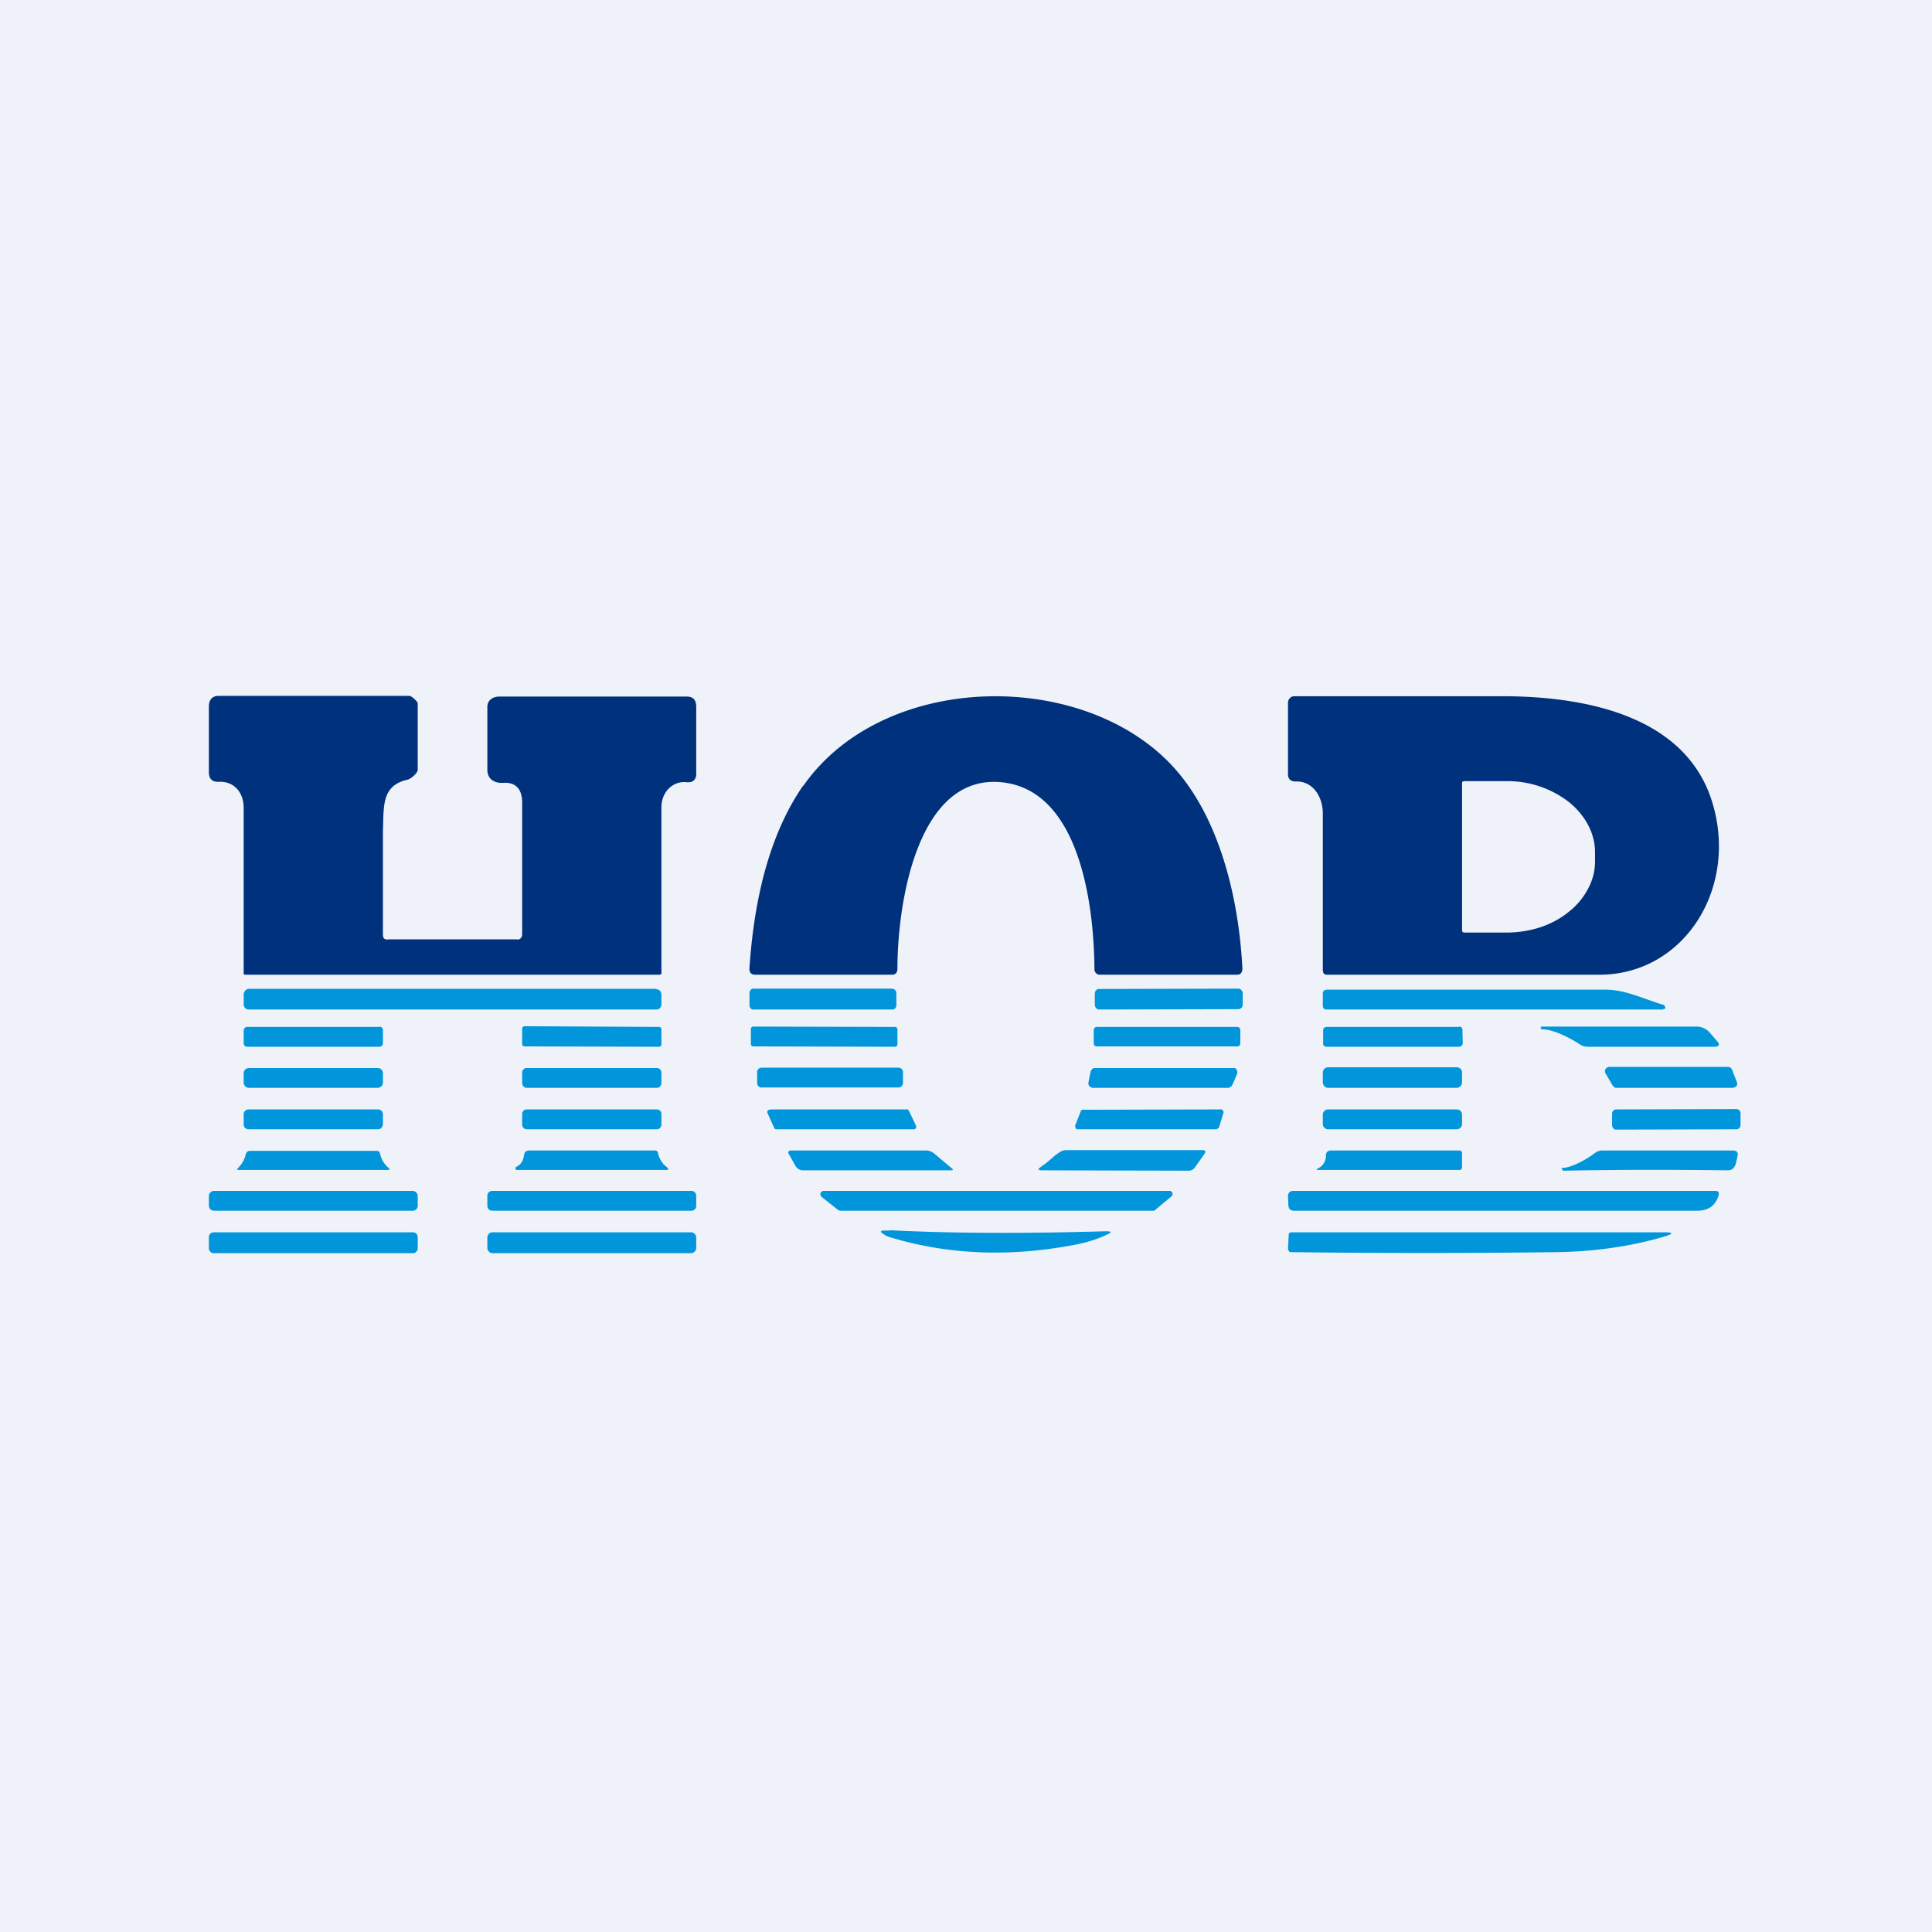 <?xml version="1.0" encoding="UTF-8"?>
<!-- generated by Finnhub -->
<svg viewBox="0 0 55.5 55.5" xmlns="http://www.w3.org/2000/svg">
<path d="M 0,0 H 55.5 V 55.5 H 0 Z" fill="rgb(239, 242, 248)"/>
<path d="M 11.13,26.985 H 14.84 C 14.89,27 14.93,26.98 14.96,26.95 A 0.18,0.18 0 0,0 15,26.83 V 23.03 C 14.99,22.65 14.8,22.46 14.44,22.49 C 14.2,22.5 14,22.38 14,22.11 V 20.31 C 14,20.11 14.16,20.01 14.35,20.01 H 19.72 C 19.92,20.01 20,20.11 20,20.31 V 22.23 C 20,22.41 19.89,22.49 19.72,22.47 C 19.32,22.43 19,22.76 19,23.19 V 27.97 C 19,27.99 19.02,27.95 19,27.97 A 0.08,0.08 0 0,1 18.95,28 H 7.04 C 7.01,28 7.02,27.99 7,27.97 C 6.98,27.95 7,28 7,27.97 V 23.21 C 7,22.74 6.7,22.43 6.27,22.46 C 6.09,22.46 6,22.37 6,22.18 V 20.3 C 6,20.1 6.1,19.99 6.28,19.99 H 11.76 C 11.82,19.99 12,20.15 12,20.21 V 22.11 C 12,22.21 11.8,22.38 11.7,22.4 C 10.94,22.57 11.03,23.2 11,23.88 V 26.78 C 11,26.92 11,26.99 11.14,26.99 Z M 23.08,22.57 C 25.32,19.37 30.81,19.21 33.49,21.81 C 34.97,23.24 35.58,25.68 35.69,27.82 C 35.69,27.93 35.64,28 35.54,28 H 31.58 C 31.54,28 31.51,27.98 31.48,27.95 A 0.15,0.15 0 0,1 31.44,27.85 C 31.43,26.03 31.03,22.83 28.91,22.49 C 26.38,22.09 25.78,25.9 25.78,27.83 C 25.78,27.93 25.73,28 25.63,28 H 21.7 C 21.57,28 21.52,27.93 21.53,27.8 C 21.68,25.57 22.2,23.83 23.07,22.57 Z M 38,23.37 C 38,22.87 37.7,22.43 37.22,22.45 C 37.08,22.45 37,22.38 37,22.24 V 20.19 C 37,20.14 37.02,20.09 37.05,20.06 A 0.17,0.17 0 0,1 37.17,20 H 43.14 C 45.23,20 48.27,20.42 49.14,22.9 C 50.01,25.43 48.41,28.02 45.92,28 H 38.12 C 38.02,28 38,27.94 38,27.84 V 23.37 Z M 42,22.49 V 26.73 L 42.01,26.77 L 42.05,26.79 H 43.27 C 43.6,26.79 43.93,26.74 44.24,26.64 C 44.55,26.54 44.84,26.38 45.07,26.19 C 45.3,26.01 45.49,25.78 45.62,25.53 C 45.75,25.29 45.82,25.02 45.82,24.75 V 24.48 C 45.82,23.94 45.54,23.42 45.07,23.04 A 2.88,2.88 0 0,0 43.27,22.44 H 42.06 L 42.02,22.45 A 0.06,0.06 0 0,0 42,22.49 Z" fill="rgb(0, 49, 125)"/>
<path d="M 18.85,28.405 H 7.14 C 7.06,28.42 7,28.49 7,28.57 V 28.85 C 7,28.93 7.06,29 7.14,29 H 18.86 C 18.94,29 19,28.93 19,28.85 V 28.57 C 19,28.49 18.94,28.42 18.86,28.42 Z M 25.64,28.4 H 21.64 C 21.58,28.4 21.53,28.46 21.53,28.53 V 28.88 C 21.53,28.94 21.58,29 21.63,29 H 25.64 C 25.7,29 25.75,28.94 25.75,28.88 V 28.53 C 25.75,28.46 25.7,28.41 25.65,28.41 Z M 35.57,28.4 L 31.57,28.41 C 31.5,28.41 31.45,28.47 31.45,28.55 V 28.85 C 31.45,28.93 31.5,29 31.57,29 L 35.57,28.99 C 35.65,28.99 35.7,28.93 35.7,28.85 V 28.55 C 35.7,28.46 35.64,28.4 35.57,28.4 Z M 47.77,29 H 38.11 C 38.03,29 38,28.96 38,28.88 V 28.55 C 38,28.47 38.04,28.43 38.12,28.43 H 46.12 C 46.7,28.43 47.22,28.7 47.77,28.86 C 47.8,28.87 47.82,28.89 47.83,28.91 C 47.85,28.97 47.83,28.99 47.77,28.99 Z M 10.9,29.5 H 7.1 A 0.1,0.1 0 0,0 7,29.6 V 29.97 C 7,30.02 7.04,30.07 7.1,30.07 H 10.9 A 0.1,0.1 0 0,0 11,29.97 V 29.59 A 0.1,0.1 0 0,0 10.9,29.49 Z M 18.93,29.5 L 15.07,29.48 A 0.07,0.07 0 0,0 15,29.55 V 29.99 C 15,30.03 15.03,30.06 15.07,30.06 L 18.93,30.07 C 18.97,30.07 19,30.04 19,30.01 V 29.56 A 0.07,0.07 0 0,0 18.93,29.5 Z M 25.71,29.5 L 21.64,29.49 A 0.07,0.07 0 0,0 21.57,29.56 V 29.99 C 21.57,30.03 21.6,30.06 21.64,30.06 L 25.71,30.07 C 25.75,30.07 25.78,30.04 25.78,30 V 29.57 A 0.07,0.07 0 0,0 25.71,29.5 Z M 35.55,29.5 H 31.5 A 0.09,0.09 0 0,0 31.42,29.58 V 29.98 C 31.42,30.02 31.46,30.06 31.5,30.06 H 35.55 C 35.59,30.06 35.63,30.02 35.63,29.98 V 29.58 A 0.09,0.09 0 0,0 35.55,29.5 Z M 41.91,29.5 H 38.1 A 0.09,0.09 0 0,0 38.01,29.59 V 29.99 C 38.01,30.03 38.05,30.07 38.1,30.07 H 41.92 C 41.97,30.07 42.02,30.02 42.02,29.97 L 42.01,29.57 A 0.09,0.09 0 0,0 41.92,29.49 Z M 45.38,30 C 45.11,29.82 44.61,29.56 44.29,29.57 L 44.26,29.54 C 44.26,29.52 44.26,29.5 44.28,29.49 H 48.72 A 0.5,0.5 0 0,1 49.12,29.67 L 49.32,29.9 C 49.42,30.01 49.39,30.07 49.24,30.07 H 45.61 A 0.42,0.42 0 0,1 45.38,30 Z M 10.85,30.68 H 7.15 A 0.15,0.15 0 0,0 7,30.83 V 31.1 C 7,31.18 7.07,31.25 7.15,31.25 H 10.85 C 10.93,31.25 11,31.18 11,31.1 V 30.83 A 0.15,0.15 0 0,0 10.85,30.68 Z M 18.87,30.68 H 15.13 A 0.13,0.13 0 0,0 15,30.81 V 31.11 C 15,31.19 15.06,31.25 15.13,31.25 H 18.87 C 18.94,31.25 19,31.19 19,31.11 V 30.81 A 0.13,0.13 0 0,0 18.87,30.68 Z M 25.81,30.67 H 21.87 A 0.13,0.13 0 0,0 21.75,30.81 V 31.11 C 21.75,31.18 21.8,31.24 21.87,31.24 H 25.81 C 25.88,31.24 25.94,31.18 25.94,31.11 V 30.81 A 0.13,0.13 0 0,0 25.81,30.67 Z M 35.27,31.25 H 31.4 C 31.38,31.25 31.36,31.25 31.34,31.23 A 0.13,0.13 0 0,1 31.29,31.2 A 0.15,0.15 0 0,1 31.27,31.08 L 31.33,30.78 L 31.37,30.71 A 0.13,0.13 0 0,1 31.46,30.68 H 35.48 L 35.53,30.74 A 0.15,0.15 0 0,1 35.53,30.87 L 35.4,31.17 A 0.14,0.14 0 0,1 35.35,31.22 A 0.13,0.13 0 0,1 35.28,31.25 Z M 41.85,30.66 H 38.15 A 0.15,0.15 0 0,0 38,30.81 V 31.09 C 38,31.18 38.07,31.25 38.15,31.25 H 41.85 C 41.93,31.25 42,31.18 42,31.09 V 30.81 A 0.15,0.15 0 0,0 41.85,30.66 Z M 49.78,31.25 H 46.43 C 46.41,31.25 46.39,31.25 46.38,31.23 A 0.12,0.12 0 0,1 46.33,31.19 L 46.13,30.85 A 0.13,0.13 0 0,1 46.16,30.67 A 0.12,0.12 0 0,1 46.22,30.65 H 49.65 C 49.67,30.65 49.7,30.66 49.72,30.68 C 49.74,30.69 49.75,30.71 49.76,30.74 L 49.89,31.07 A 0.14,0.14 0 0,1 49.89,31.19 A 0.13,0.13 0 0,1 49.84,31.23 A 0.12,0.12 0 0,1 49.78,31.25 Z M 10.86,31.87 H 7.14 A 0.14,0.14 0 0,0 7,32.02 V 32.3 C 7,32.38 7.06,32.44 7.14,32.44 H 10.86 C 10.94,32.44 11,32.37 11,32.29 V 32.01 A 0.14,0.14 0 0,0 10.86,31.87 Z M 18.87,31.87 H 15.13 A 0.13,0.13 0 0,0 15,32.01 V 32.31 C 15,32.38 15.06,32.44 15.13,32.44 H 18.87 C 18.94,32.44 19,32.38 19,32.3 V 32 A 0.13,0.13 0 0,0 18.87,31.87 Z M 22.12,31.87 H 26.08 L 26.11,31.91 L 26.31,32.33 A 0.08,0.08 0 0,1 26.29,32.43 A 0.07,0.07 0 0,1 26.25,32.44 H 22.3 L 22.26,32.43 A 0.08,0.08 0 0,1 22.24,32.4 L 22.05,31.98 A 0.08,0.08 0 0,1 22.05,31.91 L 22.08,31.88 H 22.12 Z M 31.11,31.88 L 35.06,31.87 H 35.1 L 35.13,31.9 A 0.1,0.1 0 0,1 35.14,31.99 L 35.02,32.38 A 0.1,0.1 0 0,1 34.98,32.42 A 0.08,0.08 0 0,1 34.94,32.44 H 30.93 A 0.1,0.1 0 0,1 30.89,32.37 A 0.1,0.1 0 0,1 30.89,32.32 L 31.04,31.94 A 0.1,0.1 0 0,1 31.07,31.89 A 0.08,0.08 0 0,1 31.11,31.88 Z M 41.85,31.87 H 38.15 A 0.15,0.15 0 0,0 38,32.02 V 32.29 C 38,32.37 38.07,32.44 38.15,32.44 H 41.85 C 41.93,32.44 42,32.37 42,32.29 V 32.02 A 0.15,0.15 0 0,0 41.85,31.87 Z M 49.88,31.86 L 46.42,31.87 A 0.12,0.12 0 0,0 46.31,31.99 V 32.32 C 46.31,32.39 46.36,32.45 46.42,32.45 L 49.89,32.44 C 49.95,32.44 50,32.38 50,32.32 V 31.99 A 0.12,0.12 0 0,0 49.88,31.86 Z M 10.92,33.15 C 10.95,33.29 11.02,33.42 11.15,33.54 C 11.21,33.58 11.2,33.61 11.13,33.61 H 6.86 C 6.81,33.61 6.8,33.59 6.84,33.55 A 0.8,0.8 0 0,0 7.06,33.16 C 7.08,33.09 7.12,33.06 7.19,33.06 H 10.81 C 10.87,33.06 10.91,33.08 10.92,33.15 Z M 18.9,33.13 C 18.94,33.28 19.02,33.43 19.16,33.53 C 19.22,33.59 19.21,33.61 19.13,33.61 H 14.82 L 14.81,33.57 V 33.54 L 14.83,33.52 C 14.96,33.46 15.03,33.35 15.05,33.2 C 15.06,33.1 15.11,33.05 15.21,33.05 H 18.81 C 18.86,33.05 18.89,33.07 18.91,33.13 Z M 27.34,33.56 C 27.39,33.6 27.38,33.62 27.32,33.62 H 23.07 A 0.23,0.23 0 0,1 22.95,33.59 A 0.26,0.26 0 0,1 22.85,33.49 L 22.67,33.17 C 22.62,33.09 22.64,33.05 22.74,33.05 H 26.6 C 26.69,33.05 26.77,33.08 26.84,33.14 L 27.34,33.56 Z M 29.91,33.51 C 30.11,33.39 30.26,33.21 30.44,33.1 A 0.31,0.31 0 0,1 30.62,33.04 H 34.54 C 34.64,33.04 34.65,33.08 34.59,33.16 L 34.33,33.53 C 34.29,33.59 34.23,33.63 34.15,33.63 L 29.95,33.62 C 29.81,33.62 29.8,33.58 29.91,33.52 Z M 38.09,33.2 C 38.09,33.1 38.14,33.05 38.24,33.05 H 41.92 C 41.97,33.05 42,33.08 42,33.13 V 33.53 C 42,33.58 41.97,33.61 41.92,33.61 H 37.88 C 37.81,33.61 37.8,33.6 37.87,33.56 A 0.4,0.4 0 0,0 38.09,33.2 Z M 44.88,33.55 C 45.15,33.55 45.6,33.29 45.82,33.12 A 0.34,0.34 0 0,1 46.02,33.05 H 49.78 C 49.9,33.05 49.94,33.11 49.91,33.23 L 49.86,33.44 C 49.82,33.56 49.75,33.62 49.63,33.62 C 48.08,33.6 46.52,33.6 44.94,33.63 C 44.91,33.63 44.89,33.63 44.88,33.6 L 44.86,33.57 C 44.86,33.56 44.86,33.55 44.88,33.55 Z M 11.85,34.21 H 6.15 A 0.15,0.15 0 0,0 6,34.37 V 34.63 C 6,34.72 6.07,34.78 6.16,34.78 H 11.86 C 11.94,34.78 12,34.72 12,34.63 V 34.37 A 0.15,0.15 0 0,0 11.85,34.21 Z M 19.86,34.21 H 14.14 A 0.14,0.14 0 0,0 14,34.36 V 34.64 C 14,34.72 14.06,34.78 14.14,34.78 H 19.86 C 19.94,34.78 20,34.72 20,34.64 V 34.36 A 0.14,0.14 0 0,0 19.86,34.21 Z M 33.12,34.78 H 24.15 L 24.09,34.77 L 23.6,34.38 A 0.1,0.1 0 0,1 23.57,34.33 A 0.1,0.1 0 0,1 23.57,34.28 A 0.1,0.1 0 0,1 23.61,34.23 A 0.08,0.08 0 0,1 23.66,34.21 H 33.6 C 33.62,34.21 33.64,34.21 33.65,34.23 A 0.1,0.1 0 0,1 33.68,34.27 A 0.1,0.1 0 0,1 33.68,34.33 A 0.1,0.1 0 0,1 33.65,34.37 L 33.17,34.77 A 0.08,0.08 0 0,1 33.12,34.78 Z M 37.15,34.21 H 49.27 C 49.36,34.21 49.39,34.25 49.37,34.34 C 49.28,34.64 49.07,34.78 48.75,34.78 H 37.17 C 37.07,34.78 37.01,34.72 37.01,34.61 L 37,34.37 C 37,34.27 37.05,34.21 37.15,34.21 Z M 25.56,35.34 C 27.29,35.43 29.36,35.44 31.77,35.37 C 31.94,35.37 31.95,35.4 31.79,35.47 C 31.52,35.6 31.22,35.69 30.92,35.75 C 29.02,36.12 27.22,36.05 25.53,35.53 A 0.55,0.55 0 0,1 25.38,35.45 C 25.28,35.39 25.28,35.35 25.4,35.35 H 25.56 Z M 11.87,35.4 H 6.14 A 0.14,0.14 0 0,0 6,35.54 V 35.86 C 6,35.93 6.06,36 6.14,36 H 11.87 C 11.94,36 12,35.93 12,35.86 V 35.54 A 0.14,0.14 0 0,0 11.87,35.4 Z M 19.85,35.4 H 14.15 A 0.15,0.15 0 0,0 14,35.55 V 35.85 C 14,35.93 14.07,36 14.15,36 H 19.85 C 19.93,36 20,35.93 20,35.85 V 35.55 A 0.15,0.15 0 0,0 19.85,35.4 Z M 47.82,35.52 C 46.87,35.8 45.84,35.95 44.75,35.97 A 311.58,311.58 0 0,1 37.06,35.97 A 0.1,0.1 0 0,1 37.01,35.91 L 37,35.87 L 37.02,35.48 C 37.02,35.43 37.05,35.4 37.1,35.4 H 47.8 C 48.08,35.4 48.08,35.44 47.82,35.52 Z" fill="rgb(1, 149, 220)"/>
</svg>
